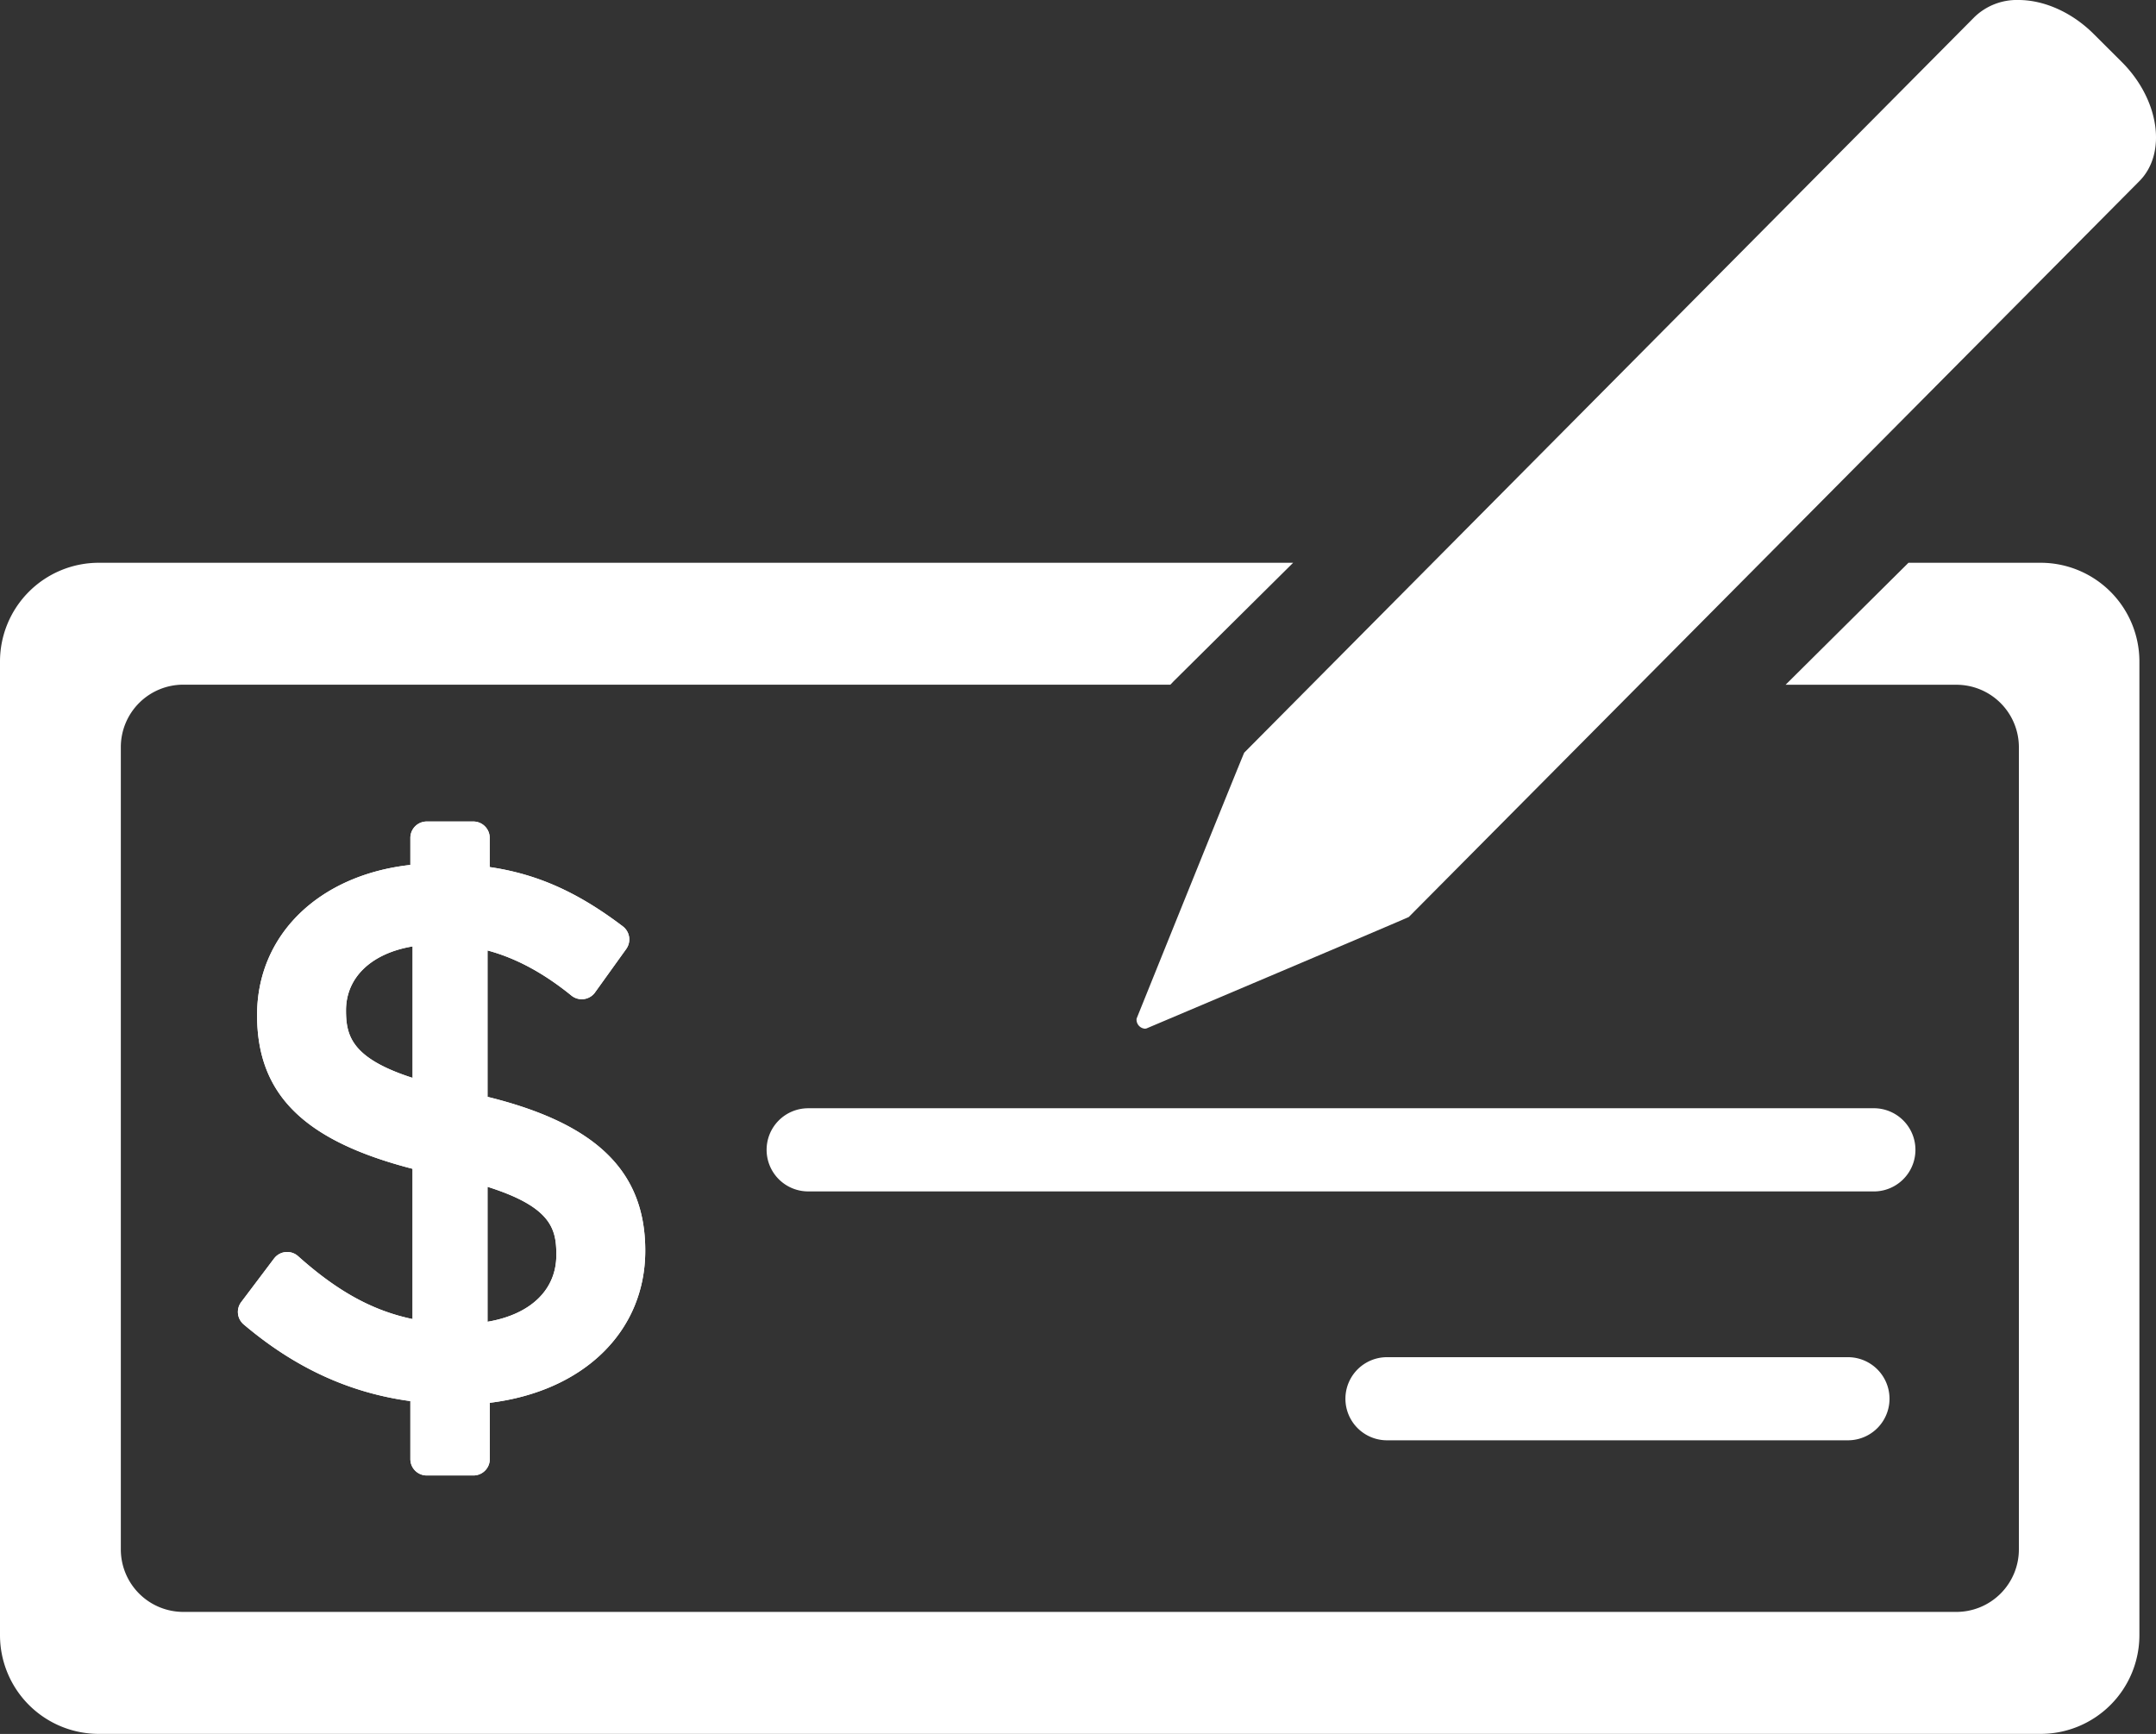 <svg id="Layer_1" data-name="Layer 1" xmlns="http://www.w3.org/2000/svg" viewBox="0 0 494.81 398.01"><rect x="0" y="0" width="494.81" height="398.01" fill="#333333" stroke="none"/><defs><style>.cls-1{fill:#fff;}</style></defs><title>318990_FAQ-icons_personal_banking_white</title><path class="cls-1" d="M468.34,129.18H438l-28.2,28H449a14.34,14.34,0,0,1,14.34,14.34V355.69A14.35,14.35,0,0,1,449,370H42.07a14.35,14.35,0,0,1-14.34-14.35V171.5a14.34,14.34,0,0,1,14.34-14.34H268.61l.72-.76,27.45-27.22H22.68A22.67,22.67,0,0,0,0,151.84V375.33A22.67,22.67,0,0,0,22.66,398H468.34A22.67,22.67,0,0,0,491,375.35V151.86a22.67,22.67,0,0,0-22.66-22.68Z" transform="translate(0 0)"/><path class="cls-1" d="M260.85,233.82a2.09,2.09,0,0,0,1.85,2.3h.09a1.26,1.26,0,0,0,.33-.05s60.07-25.43,60.2-25.58L490.94,41.63c6.45-6.42,4.66-18.78-4-27.42L480.6,7.89C475.47,2.73,469,0,463.28,0a14,14,0,0,0-10.1,3.88L285.56,172.76C285.41,172.89,260.85,233.82,260.85,233.82Z" transform="translate(0 0)"/><path class="cls-1" d="M94.18,321.61v13.31a3.76,3.76,0,0,0,3.76,3.76h10.7a3.76,3.76,0,0,0,3.77-3.75h0V322c21.49-2.63,35.68-16.33,35.68-34.93,0-18.18-11.19-29.14-36.2-35.3v-33.6c6.5,1.74,12.82,5.14,19.2,10.31a3.77,3.77,0,0,0,5.3-.45l0,0,.15-.2,7.18-10a3.77,3.77,0,0,0-.78-5.19c-10.25-7.78-19.55-12-30.55-13.61v-6.7a3.76,3.76,0,0,0-3.76-3.76H97.94a3.76,3.76,0,0,0-3.76,3.76v6.21C73.29,200.85,59,214.52,59,233c0,18.18,10.71,28.84,35.68,35.29v34.49c-9.21-1.93-17.27-6.39-26.27-14.44a3.76,3.76,0,0,0-5.31.3h0l-.2.24-7.54,10a3.75,3.75,0,0,0,.56,5.12C67.63,313.93,80.18,319.72,94.18,321.61Zm17.71-49.19c14.52,4.59,15.79,9.59,15.79,15.51v.17c0,8-5.94,13.63-15.79,15.3Zm-32.48-40.5c0-7.61,5.88-13.11,15.28-14.68v30.18C80.64,242.9,79.41,237.7,79.41,231.92Z" transform="translate(0 0)"/><path class="cls-1" d="M94.18,321.61v13.31a3.76,3.76,0,0,0,3.76,3.76h10.7a3.76,3.76,0,0,0,3.77-3.75h0V322c21.49-2.63,35.68-16.33,35.68-34.93,0-18.18-11.19-29.14-36.2-35.3v-33.6c6.5,1.74,12.82,5.14,19.2,10.31a3.77,3.77,0,0,0,5.3-.45l0,0,.15-.2,7.18-10a3.77,3.77,0,0,0-.78-5.19c-10.25-7.78-19.55-12-30.55-13.61v-6.7a3.76,3.76,0,0,0-3.76-3.76H97.94a3.76,3.76,0,0,0-3.76,3.76v6.21C73.29,200.85,59,214.52,59,233c0,18.18,10.71,28.84,35.68,35.29v34.49c-9.21-1.93-17.27-6.39-26.27-14.44a3.76,3.76,0,0,0-5.31.3h0l-.2.24-7.54,10a3.75,3.75,0,0,0,.56,5.12C67.63,313.93,80.18,319.72,94.18,321.61Zm17.71-49.19c14.52,4.59,15.79,9.59,15.79,15.51v.17c0,8-5.94,13.63-15.79,15.3Zm-32.48-40.5c0-7.61,5.88-13.11,15.28-14.68v30.18C80.64,242.9,79.41,237.7,79.41,231.92Z" transform="translate(0 0)"/><path class="cls-1" d="M175.94,263.93a9.55,9.55,0,0,0,9.54,9.55H429.74a9.55,9.55,0,0,0,.62-19.09H185.48a9.54,9.54,0,0,0-9.54,9.54Z" transform="translate(0 0)"/><path class="cls-1" d="M318.32,330.61H424.11a9.54,9.54,0,0,0,0-19.08H318.32a9.54,9.54,0,0,0,0,19.08Z" transform="translate(0 0)"/></svg>